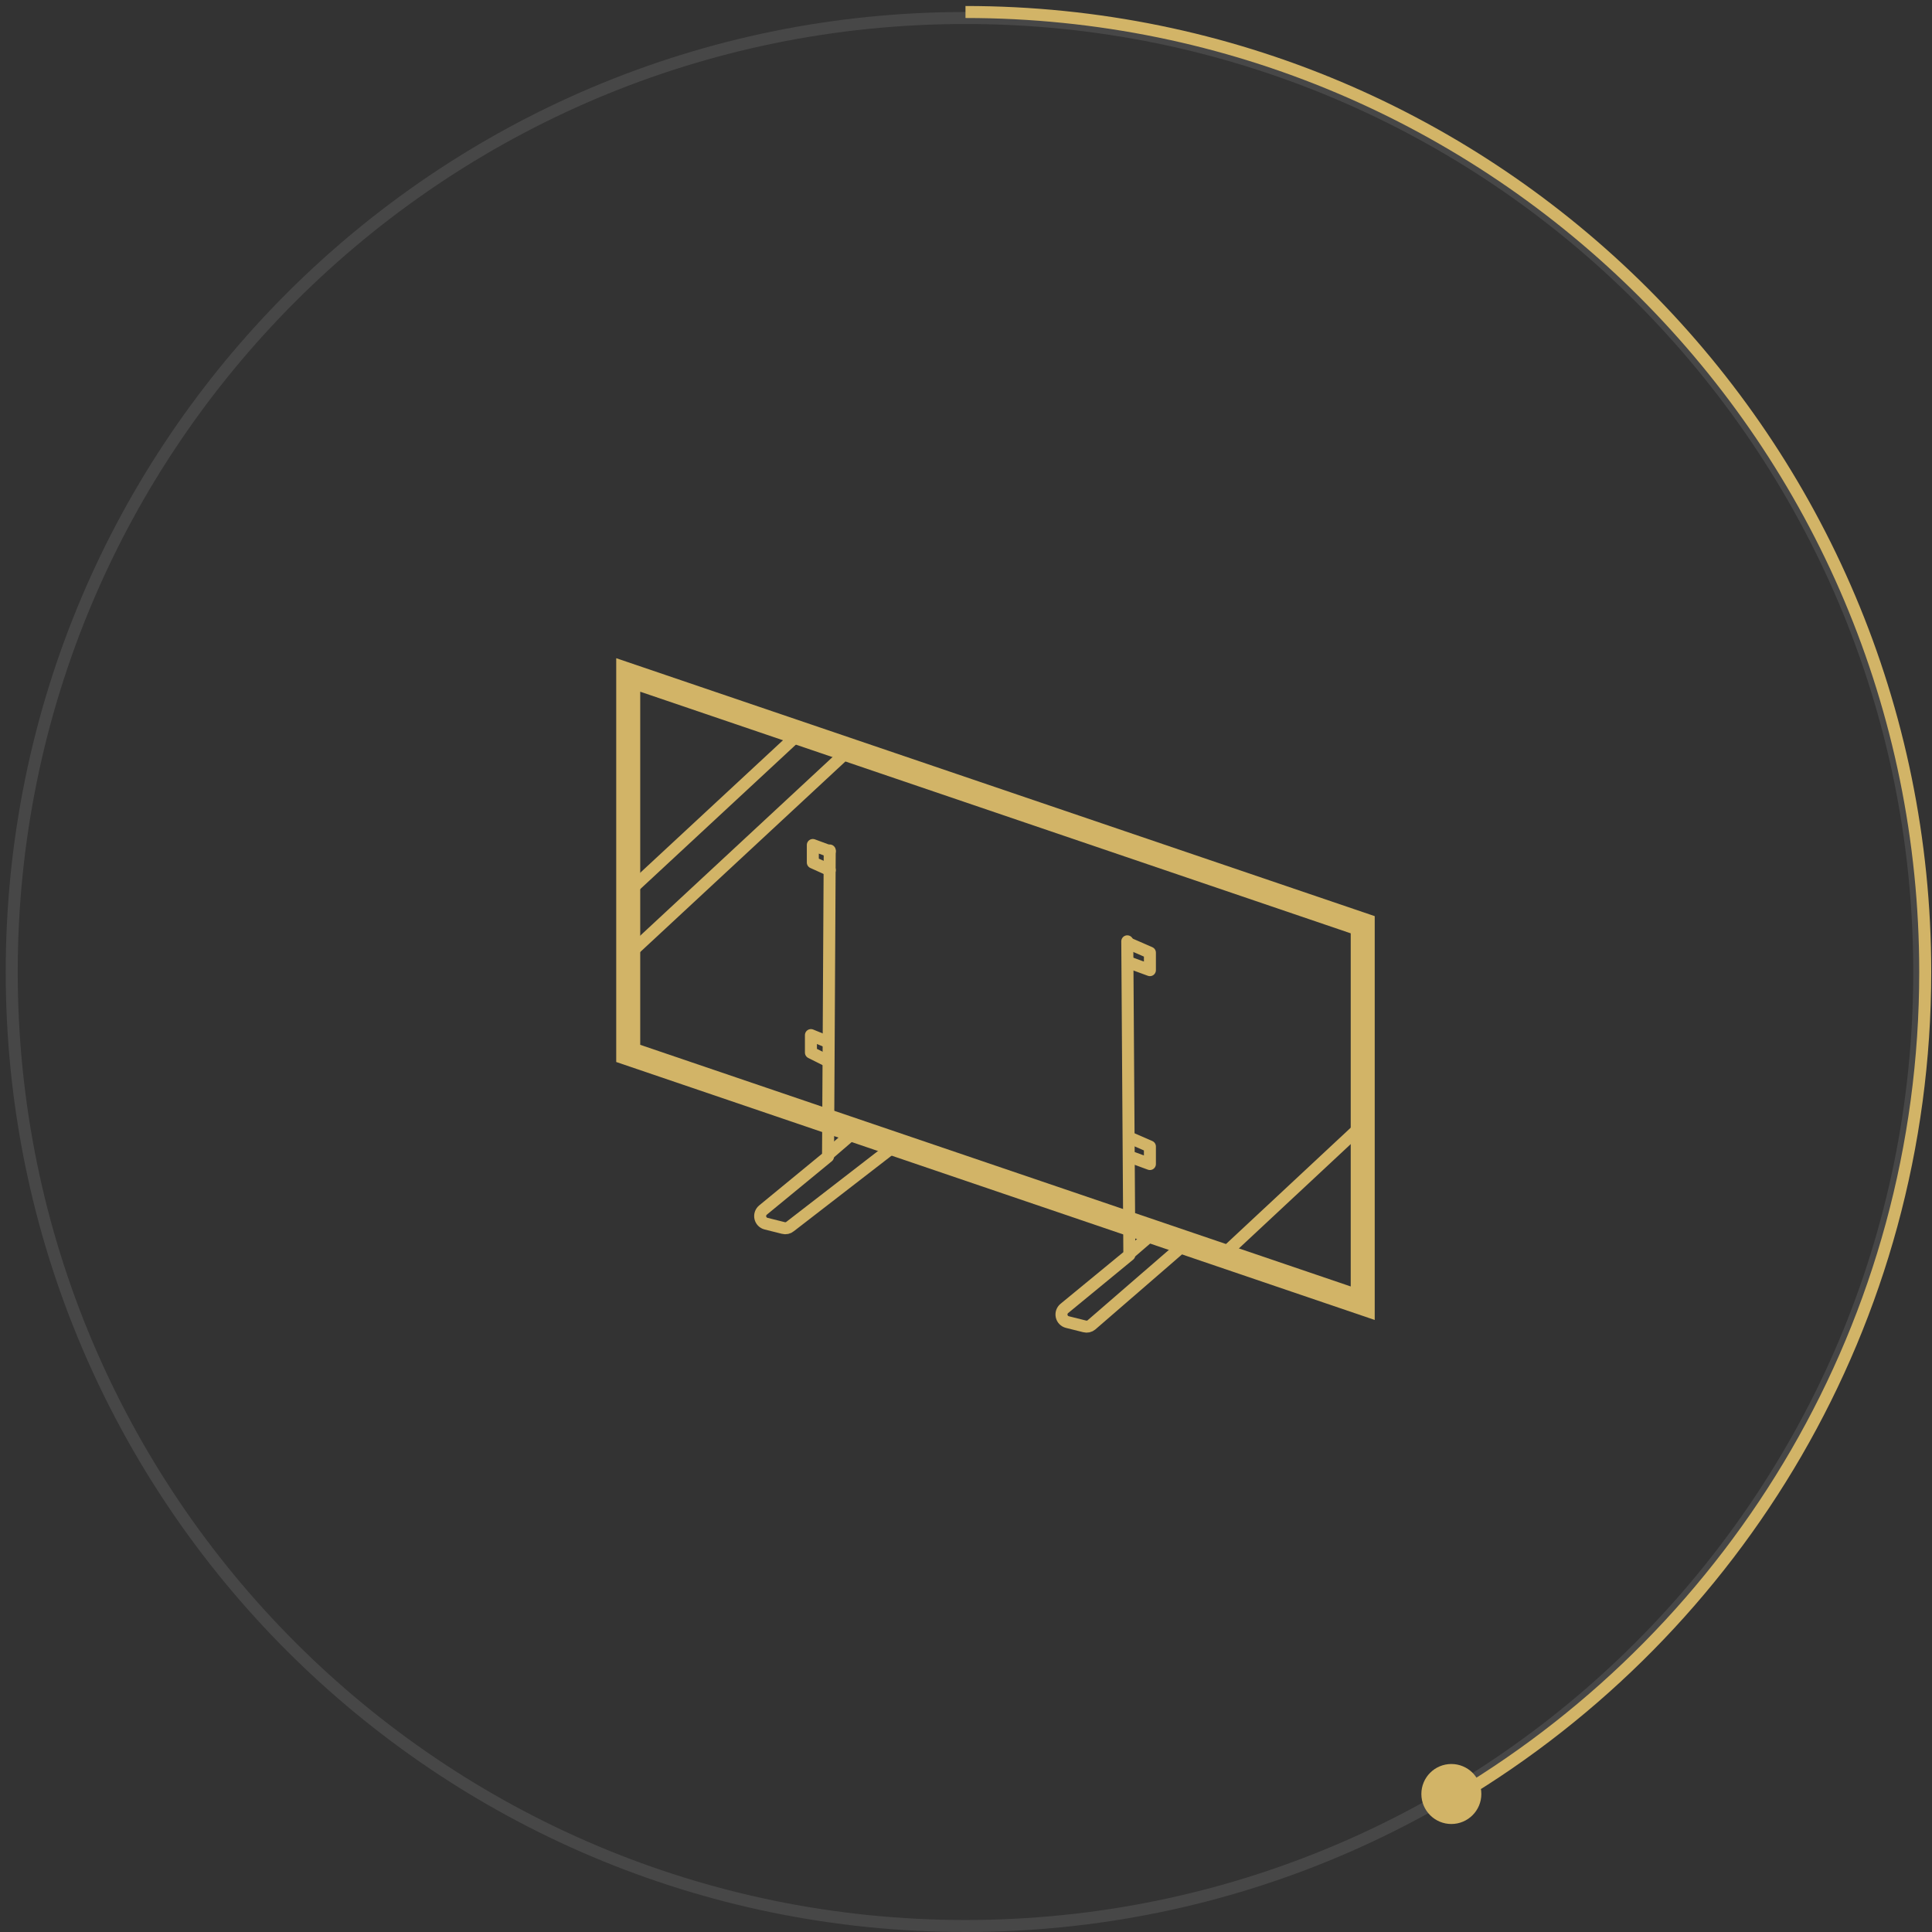 <svg width="161" height="161" viewBox="0 0 161 161" fill="none" xmlns="http://www.w3.org/2000/svg">
<rect x="0" y="0" width="161" height="161" fill="#333333" stroke="none"/>
<path d="M52.98 73.756L66.809 60.92" stroke="#D2B467" stroke-linecap="round" stroke-linejoin="round"/>
<path d="M52.889 79.083L70.729 62.516" stroke="#D2B467" stroke-linecap="round" stroke-linejoin="round"/>
<path d="M113.441 93.837L101.944 104.56" stroke="#D2B467" stroke-linecap="round" stroke-linejoin="round"/>
<path d="M93.94 78.443L94.113 104.582L88.689 109.041C88.597 109.118 88.529 109.219 88.49 109.332C88.452 109.446 88.446 109.567 88.472 109.684C88.498 109.801 88.556 109.908 88.639 109.994C88.723 110.08 88.828 110.141 88.943 110.171L90.39 110.533C90.488 110.559 90.59 110.561 90.688 110.539C90.786 110.517 90.878 110.472 90.955 110.407L98.774 103.636" stroke="#D2B467" stroke-linecap="round" stroke-linejoin="round"/>
<path d="M69.144 70.873L69.003 96.382L63.579 100.841C63.488 100.918 63.419 101.019 63.381 101.132C63.342 101.245 63.336 101.367 63.362 101.484C63.389 101.601 63.447 101.708 63.53 101.794C63.613 101.88 63.718 101.941 63.834 101.97L65.281 102.333C65.378 102.359 65.48 102.361 65.579 102.339C65.677 102.317 65.768 102.272 65.846 102.207L74.606 95.436" stroke="#D2B467" stroke-linecap="round" stroke-linejoin="round"/>
<path fill-rule="evenodd" clip-rule="evenodd" d="M113.56 108.6L52.352 87.784V56.246L113.56 77.061V108.6Z" stroke="#D2B467" stroke-width="2" stroke-miterlimit="10"/>
<path d="M94.125 78.648L95.826 79.389V80.846L94.125 80.222" stroke="#D2B467" stroke-linecap="round" stroke-linejoin="round"/>
<path d="M94.125 94.802L95.826 95.543V97.003L94.125 96.376" stroke="#D2B467" stroke-linecap="round" stroke-linejoin="round"/>
<path d="M69.147 70.936L67.735 70.416V71.876L69.147 72.513" stroke="#D2B467" stroke-linecap="round" stroke-linejoin="round"/>
<path d="M68.852 86.778L67.578 86.258V87.715L68.852 88.352" stroke="#D2B467" stroke-linecap="round" stroke-linejoin="round"/>
<path d="M70.826 94.64L69.1 96.129" stroke="#D2B467" stroke-linecap="round" stroke-linejoin="round"/>
<path d="M96.02 102.82L94.293 104.309" stroke="#D2B467" stroke-linecap="round" stroke-linejoin="round"/>
<path d="M159.937 81C159.937 124.907 124.352 160.5 80.457 160.5C36.561 160.5 0.977 124.907 0.977 81C0.977 37.093 36.561 1.5 80.457 1.5C124.352 1.5 159.937 37.093 159.937 81Z" stroke="white" stroke-opacity="0.1"/>
<path d="M80.457 1C124.628 1 160.436 36.817 160.436 81C160.436 110.197 144.8 135.74 121.446 149.709" stroke="#D2B467"/>
<ellipse cx="120.946" cy="149.5" rx="2.499" ry="2.5" fill="#D2B467"/>
</svg>
